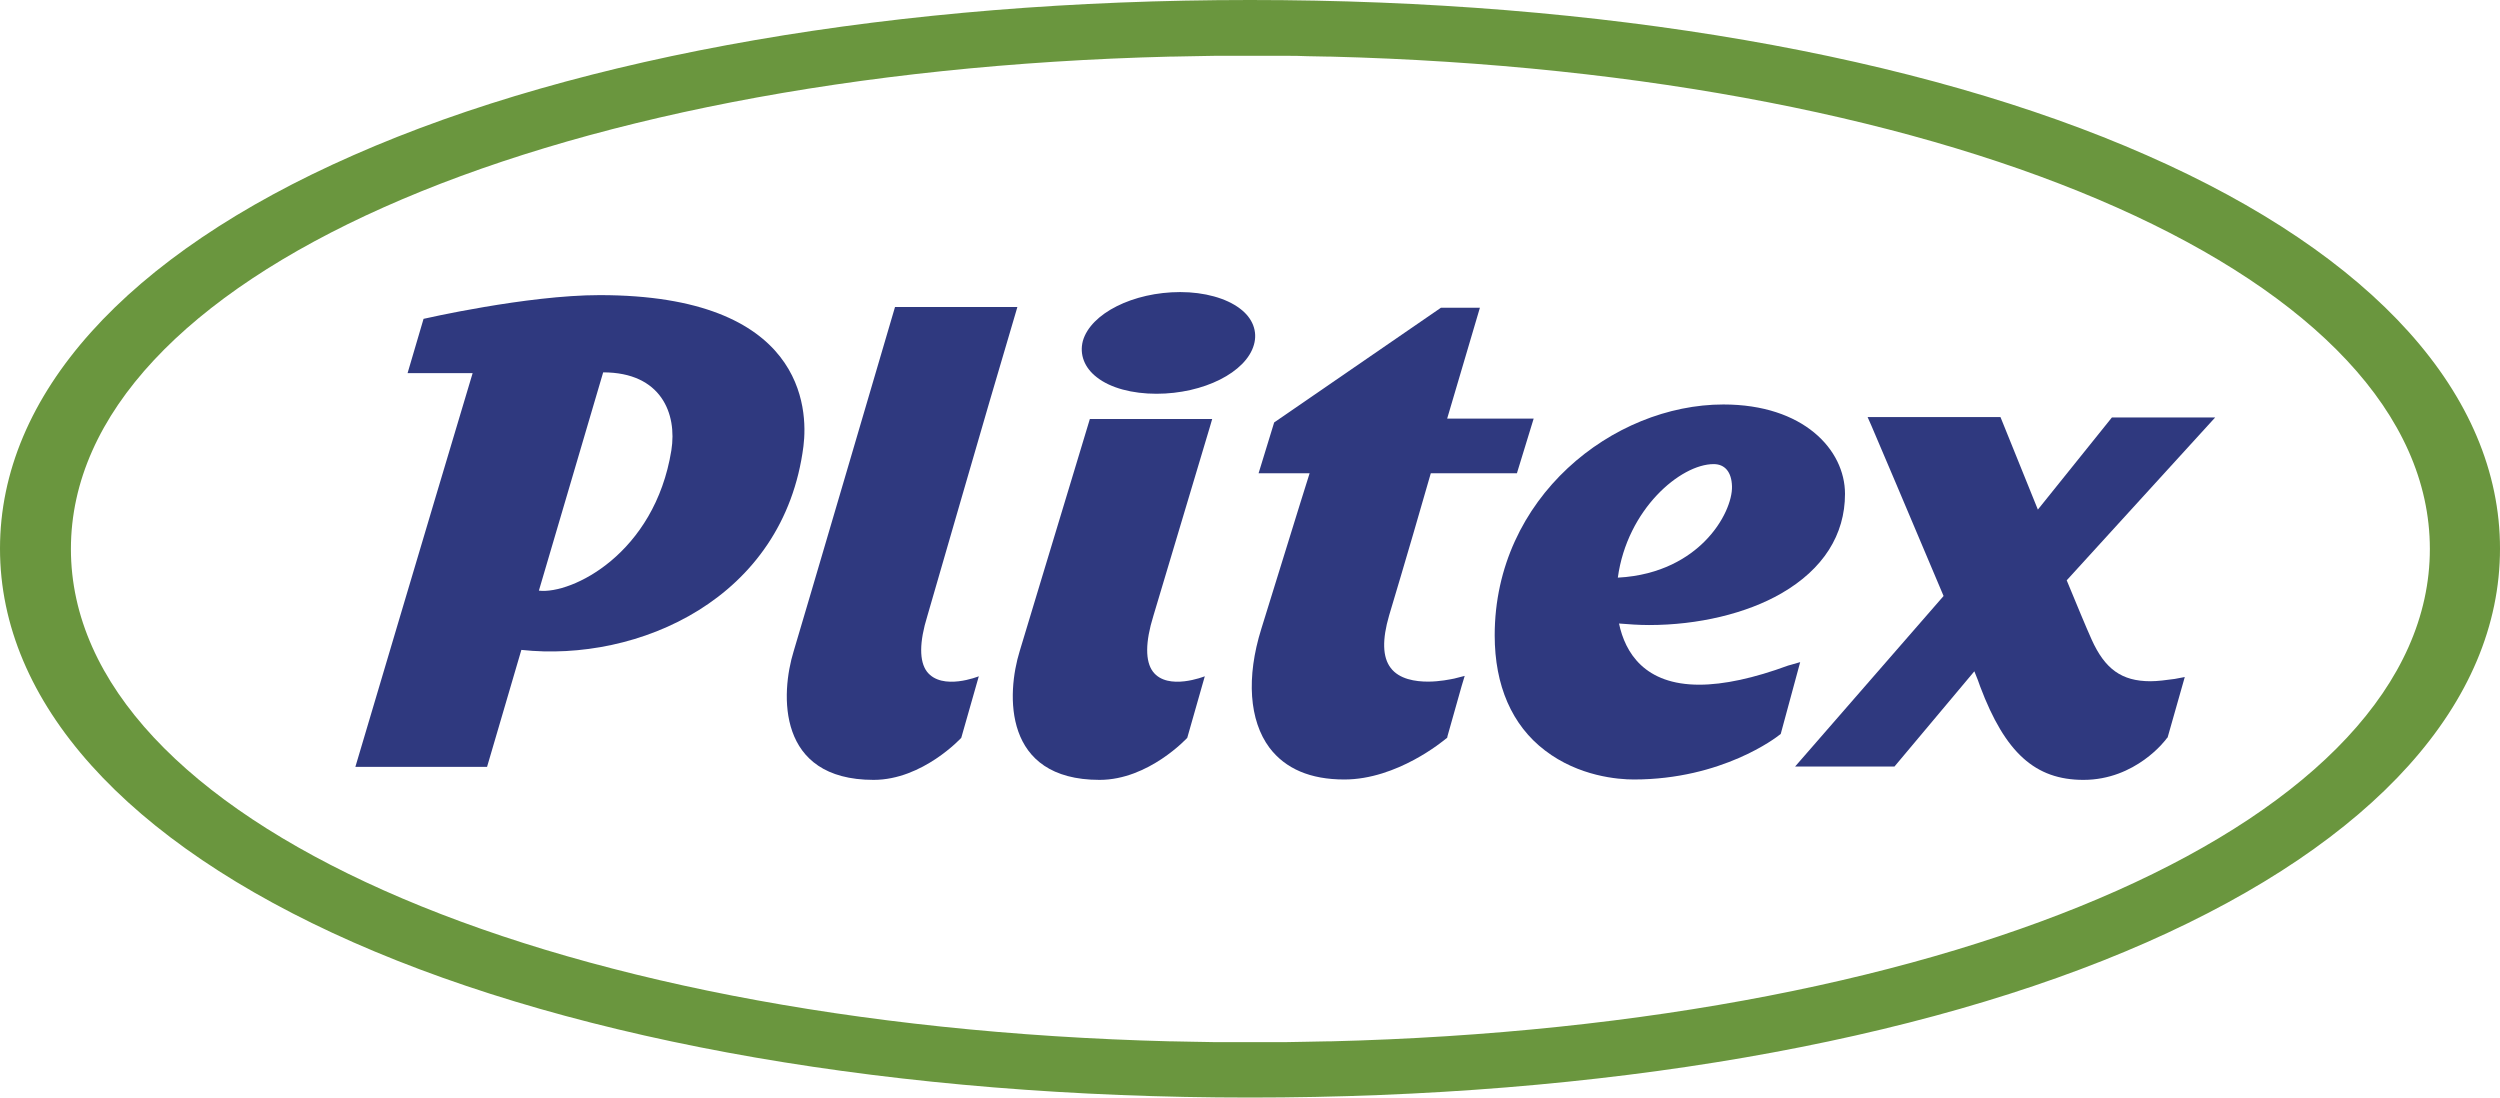 <svg width="123" height="54" viewBox="0 0 123 54" fill="none" xmlns="http://www.w3.org/2000/svg">
<path d="M105.612 7.636C94.436 2.708 78.773 0 61.5 0C44.227 0 28.564 2.708 17.388 7.636C6.173 12.564 0 19.448 0 26.991C0 34.533 6.173 41.417 17.388 46.364C28.564 51.291 44.227 54 61.5 54C78.773 54 94.436 51.291 105.612 46.364C116.827 41.417 123 34.552 123 26.991C123 19.448 116.827 12.564 105.612 7.636ZM65.257 51.235C64.932 51.235 64.606 51.254 64.299 51.254C63.954 51.254 63.609 51.273 63.245 51.273C63.168 51.273 63.091 51.273 62.995 51.273C62.497 51.273 61.998 51.273 61.5 51.273C61.002 51.273 60.503 51.273 60.005 51.273C59.928 51.273 59.851 51.273 59.755 51.273C59.41 51.273 59.065 51.254 58.701 51.254C58.375 51.254 58.049 51.235 57.742 51.235C57.704 51.235 57.647 51.235 57.608 51.235C26.494 50.445 3.489 40.288 3.489 27.009C3.489 13.712 26.494 3.555 57.608 2.784C57.647 2.784 57.704 2.784 57.742 2.784C58.068 2.784 58.394 2.765 58.72 2.765C59.065 2.765 59.41 2.746 59.775 2.746C59.851 2.746 59.928 2.746 60.024 2.746C60.522 2.746 61.021 2.746 61.519 2.746C62.018 2.746 62.516 2.746 63.014 2.746C63.091 2.746 63.168 2.746 63.264 2.746C63.609 2.746 63.954 2.746 64.318 2.765C64.644 2.765 64.97 2.784 65.296 2.784C65.334 2.784 65.392 2.784 65.43 2.784C96.544 3.574 119.549 13.73 119.549 27.009C119.549 40.307 96.544 50.464 65.43 51.235C65.353 51.235 65.296 51.235 65.257 51.235Z" fill="#6A963E"/>
<path d="M105.804 33.517C104.385 33.517 103.561 32.915 102.909 31.467C102.621 30.828 102.18 29.756 101.682 28.552L108.986 20.539H103.906L100.263 25.072C99.324 22.759 98.519 20.746 98.5 20.709L98.423 20.52H91.886L92.077 20.953C92.116 21.028 94.052 25.599 95.624 29.323L88.32 37.712H93.209L97.138 33.028C97.273 33.348 97.369 33.611 97.426 33.781C98.653 37.035 100.129 38.37 102.506 38.37C105.075 38.37 106.551 36.414 106.609 36.32L106.647 36.282L107.491 33.31L106.992 33.404C106.571 33.461 106.149 33.517 105.804 33.517Z" fill="#2F397F"/>
<path d="M45.607 33.047C45.224 32.539 45.224 31.599 45.627 30.301C45.953 29.21 48.425 20.577 49.94 15.498L50.055 15.104H44.035C44.035 15.104 39.339 31.091 39.051 32.031C38.399 34.138 38.208 38.37 42.981 38.37C45.397 38.37 47.294 36.301 47.294 36.301L48.157 33.273C48.157 33.273 46.355 34.006 45.607 33.047Z" fill="#2F397F"/>
<path d="M52.854 23.154C51.761 26.746 50.458 31.091 50.17 32.031C49.518 34.138 49.327 38.37 54.1 38.37C56.516 38.37 58.413 36.301 58.413 36.301L59.276 33.273C59.276 33.273 57.455 34.006 56.726 33.047C56.343 32.539 56.343 31.599 56.746 30.301C57.072 29.21 58.011 26.088 59.525 21.009L59.64 20.614H53.621L52.854 23.154Z" fill="#2F397F"/>
<path d="M61.002 15.179C60.331 14.671 59.257 14.37 58.068 14.37C55.749 14.37 53.659 15.423 53.276 16.777C53.103 17.436 53.352 18.094 53.966 18.564C54.637 19.091 55.71 19.373 56.899 19.373C59.219 19.373 61.308 18.32 61.692 16.965C61.883 16.307 61.634 15.649 61.002 15.179Z" fill="#2F397F"/>
<path d="M87.975 32.746C86.288 33.367 84.812 33.687 83.604 33.687C80.92 33.687 79.962 32.125 79.655 30.677C80.134 30.715 80.632 30.752 81.131 30.752C83.546 30.752 85.924 30.188 87.649 29.191C89.7 28.006 90.774 26.313 90.774 24.301C90.774 22.119 88.723 19.9 84.793 19.9C79.367 19.9 73.539 24.47 73.539 31.26C73.539 33.724 74.383 35.68 76.012 36.922C77.68 38.201 79.617 38.351 80.383 38.351C84.735 38.351 87.419 36.263 87.534 36.169L87.611 36.113L88.569 32.577L87.975 32.746ZM85.214 23.925C85.234 24.583 84.812 25.693 83.872 26.633C83.106 27.404 81.744 28.307 79.597 28.42C80.057 25.053 82.684 22.834 84.313 22.834C84.869 22.834 85.195 23.229 85.214 23.925Z" fill="#2F397F"/>
<path d="M29.504 14.52C25.919 14.52 20.839 15.687 20.839 15.687L20.053 18.357H23.254C21.145 25.392 17.484 37.73 17.484 37.73H23.963L25.651 31.975C31.363 32.596 38.572 29.492 39.53 21.95C39.76 20.107 39.569 14.52 29.504 14.52ZM33.031 22.157C32.207 27.254 28.124 29.248 26.513 29.06L29.676 18.32C32.533 18.32 33.319 20.351 33.031 22.157Z" fill="#2F397F"/>
<path d="M70.395 23.285H74.632L75.456 20.596H71.2L72.811 15.141H70.894L62.689 20.784L61.922 23.285H64.433L63.973 24.752C63.206 27.216 62.478 29.567 62.056 30.941C61.308 33.329 61.462 35.455 62.459 36.79C63.245 37.825 64.471 38.351 66.139 38.351C68.746 38.351 71.028 36.433 71.124 36.357L71.2 36.301L71.22 36.207C71.22 36.207 71.718 34.439 71.91 33.762L72.063 33.254L71.546 33.386C71.354 33.423 70.836 33.536 70.261 33.536C69.648 33.536 68.842 33.423 68.421 32.859C68.018 32.332 67.999 31.467 68.344 30.282C69.034 27.988 70.127 24.245 70.395 23.285Z" fill="#2F397F"/>
</svg>
